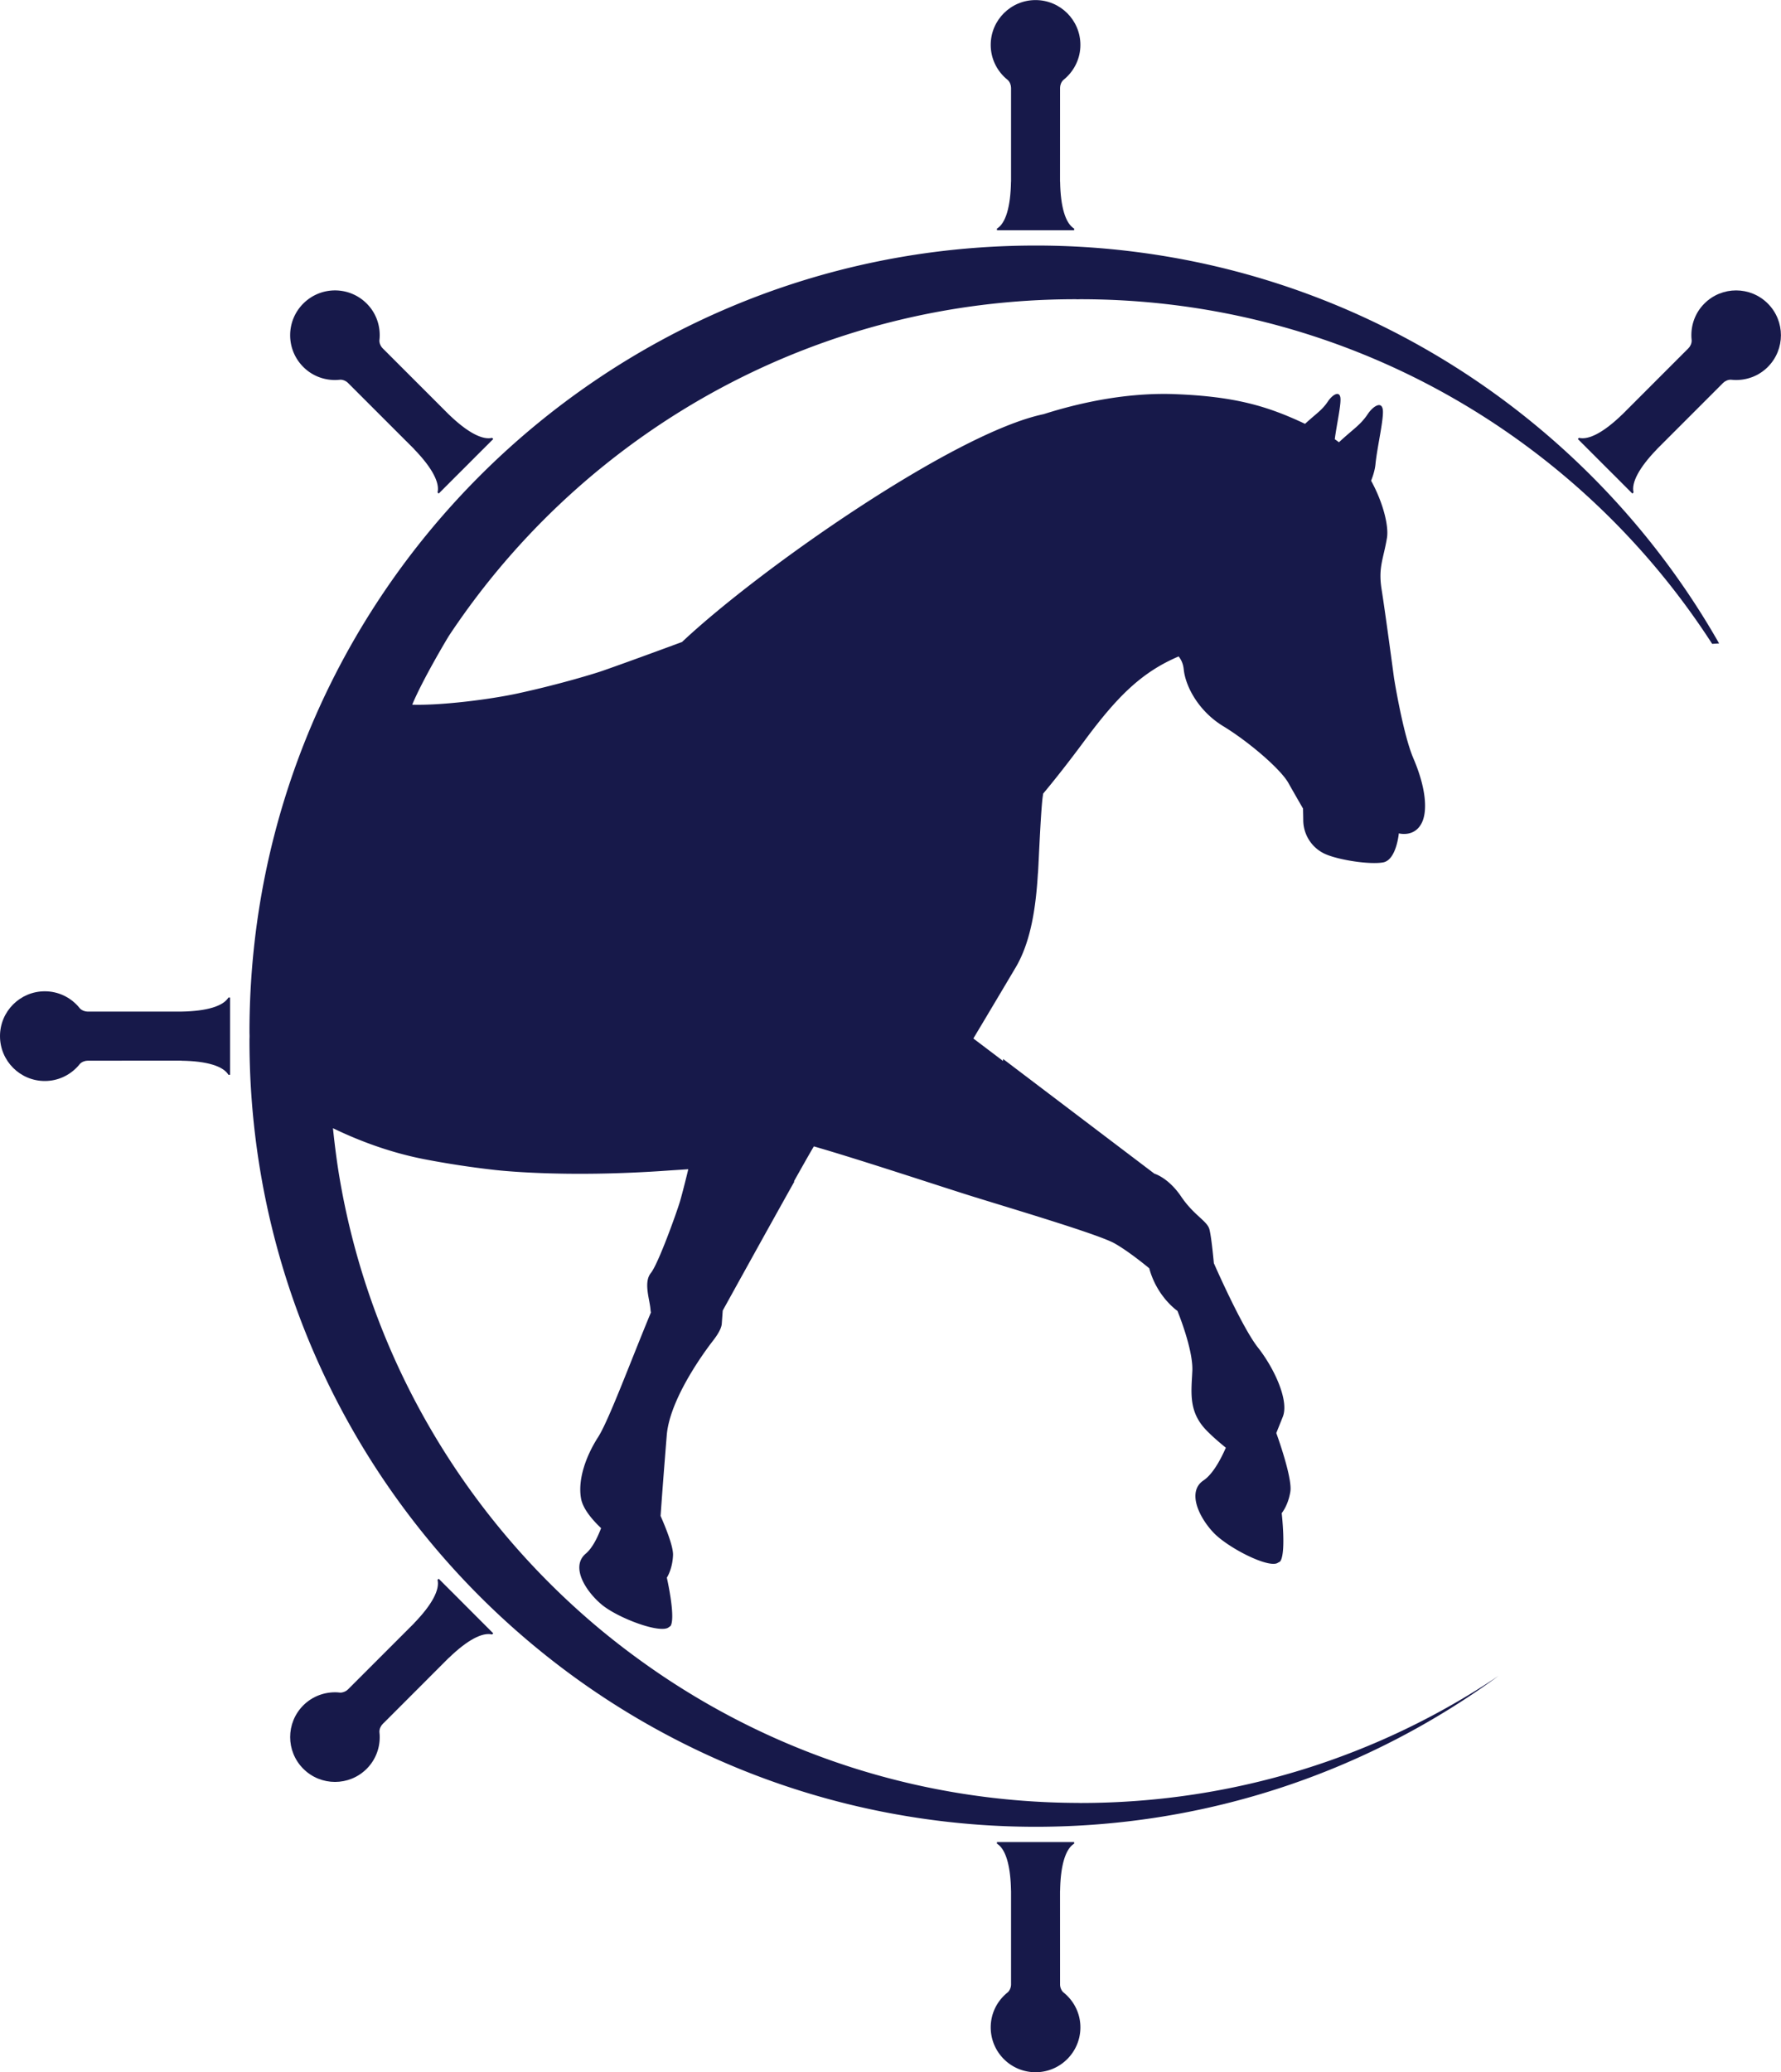 <?xml version="1.0" encoding="UTF-8"?>
<svg data-bbox="0 0.017 398.198 463.076" width="398.213" height="463.093" viewBox="0 0 398.213 463.093" xmlns="http://www.w3.org/2000/svg" data-type="color">
    <g>
        <path d="M10.019 241.577c2.94 0 5.556-1.27 7.385-3.277.08-.09.422-.484.479-.56.444-.461 1.143-.705 1.74-.705h.771l20.179-.008v.022c5.677.074 9.336 1.203 10.504 3.14h.359v-17.263h-.359c-1.168 1.924-4.827 3.046-10.504 3.14v.006h-20.95c-.597 0-1.296-.245-1.74-.701-.057-.08-.4-.473-.48-.564-1.828-2.003-4.445-3.276-7.384-3.276C4.484 221.531 0 226.023 0 231.552c0 5.533 4.484 10.025 10.019 10.025" fill="#17194a" data-color="1"/>
        <path d="M225.352 17.904c.461.437.709 1.147.709 1.73v20.958h-.012c-.093 5.68-1.208 9.334-3.141 10.493v.37h17.26v-.37c-1.93-1.159-3.05-4.814-3.14-10.493h-.017l.006-20.19v-.769c0-.582.248-1.292.708-1.729.076-.06.474-.397.554-.477 2.011-1.832 3.287-4.459 3.287-7.39 0-5.53-4.49-10.02-10.03-10.02-5.536 0-10.023 4.49-10.023 10.02 0 2.931 1.27 5.558 3.281 7.39.08.08.487.417.558.477" fill="#17194a" data-color="1"/>
        <path d="m358.886 104.206 2.344 2.336 3.758 3.765.258-.257c-.536-2.179 1.26-5.57 5.21-9.644l-.008-.012 14.268-14.269.54-.544c.421-.417 1.093-.741 1.733-.725.095.008.615.052.727.054 2.714.128 5.482-.83 7.55-2.907 3.91-3.911 3.91-10.258 0-14.167-3.917-3.918-10.269-3.918-14.185 0-2.068 2.065-3.021 4.824-2.898 7.537.002.118.046.638.057.728.013.647-.31 1.314-.73 1.735l-.543.544-14.268 14.272-.01-.004c-4.077 3.942-7.454 5.735-9.646 5.2l-.258.26 3.76 3.755 2.34 2.343" fill="#17194a" data-color="1"/>
        <path d="M75.355 84.91c.12-.002.639-.046.732-.054.636-.016 1.309.308 1.728.725l.542.544 14.276 14.27-.013.011c3.951 4.075 5.747 7.465 5.207 9.644l.259.257 3.759-3.765 2.344-2.336 2.336-2.343 3.761-3.756-.254-.26c-2.188.536-5.569-1.257-9.647-5.2l-.009.005-14.27-14.272-.546-.544c-.417-.421-.739-1.088-.729-1.735.012-.09.055-.61.06-.728.126-2.713-.83-5.472-2.901-7.537a10.017 10.017 0 0 0-14.177 0c-3.916 3.91-3.916 10.256 0 14.167 2.07 2.077 4.831 3.035 7.542 2.907" fill="#17194a" data-color="1"/>
        <path d="M237.725 445.21c-.46-.445-.708-1.143-.708-1.738v-.77l-.006-20.176h.016c.091-5.677 1.211-9.336 3.14-10.51v-.362h-17.26v.363c1.934 1.173 3.049 4.832 3.142 10.509h.012v20.946c0 .595-.248 1.293-.71 1.738-.07.06-.477.389-.557.476-2.01 1.826-3.28 4.447-3.28 7.38 0 5.538 4.486 10.027 10.023 10.027 5.54 0 10.029-4.49 10.029-10.028 0-2.932-1.276-5.553-3.287-7.38a9.928 9.928 0 0 0-.554-.475" fill="#17194a" data-color="1"/>
        <path d="M77.815 377.536c-.42.412-1.092.731-1.728.723-.093 0-.613-.052-.732-.065-2.71-.112-5.472.842-7.542 2.911-3.916 3.92-3.916 10.26 0 14.175 3.916 3.91 10.259 3.919 14.177 0 2.071-2.077 3.027-4.828 2.9-7.542-.004-.11-.047-.64-.059-.731-.01-.639.312-1.315.73-1.738l.546-.536 14.27-14.278.008.019c4.078-3.956 7.46-5.748 9.647-5.21l.254-.25-3.76-3.764-2.337-2.342-2.344-2.347-3.76-3.755-.258.256c.54 2.184-1.256 5.569-5.207 9.641l.013.015-14.276 14.272-.542.546" fill="#17194a" data-color="1"/>
        <path d="M335.074 374.509c-26.736 17.95-58.897 28.415-93.519 28.415-.164 0-.348-.015-.509-.015-34.663-.102-66.838-10.726-93.546-28.811-5.464-3.707-10.706-7.695-15.682-11.993-28.783-24.857-49.052-59.293-55.812-98.38-.662-3.819-1.157-7.699-1.559-11.599 4.992 2.42 12.1 5.308 20.42 6.93a201.44 201.44 0 0 0 15.349 2.353s15.273 1.945 39.875.134c1.213-.076 2.477-.158 3.801-.249-.898 3.752-1.617 6.379-1.818 7.068-.618 2.161-4.843 14.005-6.548 16.126-1.71 2.113-.21 5.981-.071 8.28.007.155.041.327.087.528-4.63 11.148-9.445 24.177-11.81 27.863-2.701 4.204-4.597 9.465-3.81 13.757.429 2.323 2.595 4.81 4.477 6.585-.836 2.2-1.981 4.479-3.429 5.702-3.338 2.805-.316 8.066 3.448 11.291 3.6 3.08 13.462 6.78 15.173 5.106.2-.107.368-.235.441-.424.966-2.3-.934-10.603-.934-10.603s1.25-1.855 1.384-5.024c.076-1.845-1.467-5.782-2.783-8.774.204-2.902.517-7.183.933-12.433.136-1.76.287-3.637.448-5.61.743-9.09 10.404-21.195 10.404-21.195h-.005c1.016-1.319 1.826-2.665 1.904-3.716l.212-2.941s9.76-17.672 16-28.8a2.035 2.035 0 0 0-.067-.093c2.038-3.633 3.682-6.534 4.442-7.798 10.981 3.172 28.633 9.06 35.854 11.3 10.161 3.143 28.047 8.466 31.435 10.406 3.383 1.923 7.7 5.537 7.7 5.537 1.732 6.424 6.302 9.516 6.302 9.516s3.57 8.625 3.331 13.462c-.235 4.83-.893 9.13 3.224 13.31 1.299 1.322 2.744 2.569 4.114 3.683h.003c.047.047.107.088.153.121-1.122 2.57-2.9 5.915-5.002 7.32-3.625 2.414-1.205 7.97 2.177 11.597 3.25 3.476 12.692 8.268 14.533 6.75.238-.091.432-.203.542-.4 1.21-2.173.24-10.643.24-10.643s1.45-1.696 1.937-4.835c.484-3.142-3.148-13.063-3.148-13.063s0-.01.063-.152c.012-.037.028-.067.044-.116l1.349-3.364c1.45-3.632-1.941-10.89-5.568-15.49-3.625-4.595-9.85-18.841-9.85-18.841s-.502-5.713-.996-7.58c-.498-1.865-3.479-3.1-6.334-7.333-2.86-4.215-5.969-5.09-5.969-5.09l-33.814-25.621c-.012.14-.009.31-.016.442l-6.642-5.028s2.933-4.88 9.105-15.271c.108-.19.212-.37.332-.559 3.463-5.838 4.553-13.646 4.993-21.042.074.237.534-12.312 1.023-16.744.045-.358.1-.733.159-1.11 2.187-2.615 5.28-6.47 9.273-11.863 7.262-9.794 12.723-15.269 21.012-18.787.716.885 1.04 1.86 1.148 2.944.404 3.768 3.298 9.289 8.857 12.664 5.555 3.377 12.766 9.503 14.547 12.685.997 1.773 2.306 4.038 3.262 5.7.027 1.2.05 2.11.05 2.555 0 3.248 1.89 6.234 4.868 7.584 2.97 1.353 10.014 2.439 12.991 1.893 2.974-.54 3.51-6.49 3.51-6.49s3.54.988 5.167-2.415c1.239-2.592.974-7.626-1.92-14.366-2.325-5.428-4.322-17.942-4.322-17.942s-1.976-14.824-2.773-19.778c-.79-4.963.4-6.742 1.194-11.515.436-2.602-.81-7.816-3.544-12.79.487-1.219.866-2.52.978-3.697.374-3.868 2.004-10.58 1.609-12.357-.396-1.795-2.281-.399-3.287 1.094-1.7 2.547-3.158 3.272-6.489 6.367-.313-.232-.612-.464-.933-.678.404-3.231 1.532-8.069 1.232-9.433-.325-1.462-1.88-.326-2.705.899-1.366 2.059-2.566 2.697-5.175 5.096-8.388-3.957-15.666-6.145-29.314-6.645-2.942-.106-5.99 0-9.089.288h-.02c-6.59.614-13.388 2.085-19.962 4.172a.067.067 0 0 0-.044.014c-20.029 4.177-63.675 34.734-80.871 50.919 0 0-11.183 4.145-17.797 6.452-1.652.574-9.481 2.986-18.836 5.021-6.5 1.41-17.337 2.74-23.694 2.539 2.287-5.53 7.9-14.936 8.295-15.523.597-.898 1.198-1.793 1.813-2.672 30.323-43.768 80.914-72.415 138.182-72.415.164 0 .314.015.472.015.218 0 .421-.015.626-.015 59.27 0 111.363 30.688 141.267 77.018.527-.036 1.055-.07 1.554-.095-26.669-46.837-74.257-80.23-130.048-87.448a175.478 175.478 0 0 0-22.791-1.47c-97.066 0-175.757 78.697-175.757 175.763 0 .302.018.613.018.913 0 .316-.018.613-.018.923 0 57.354 27.47 108.28 69.977 140.35a175.407 175.407 0 0 0 33.806 20 174.496 174.496 0 0 0 43.572 13.105 175.786 175.786 0 0 0 28.402 2.311c38.719 0 74.497-12.52 103.537-33.732" fill="#17194a" data-color="1"/>
    </g>
</svg>
